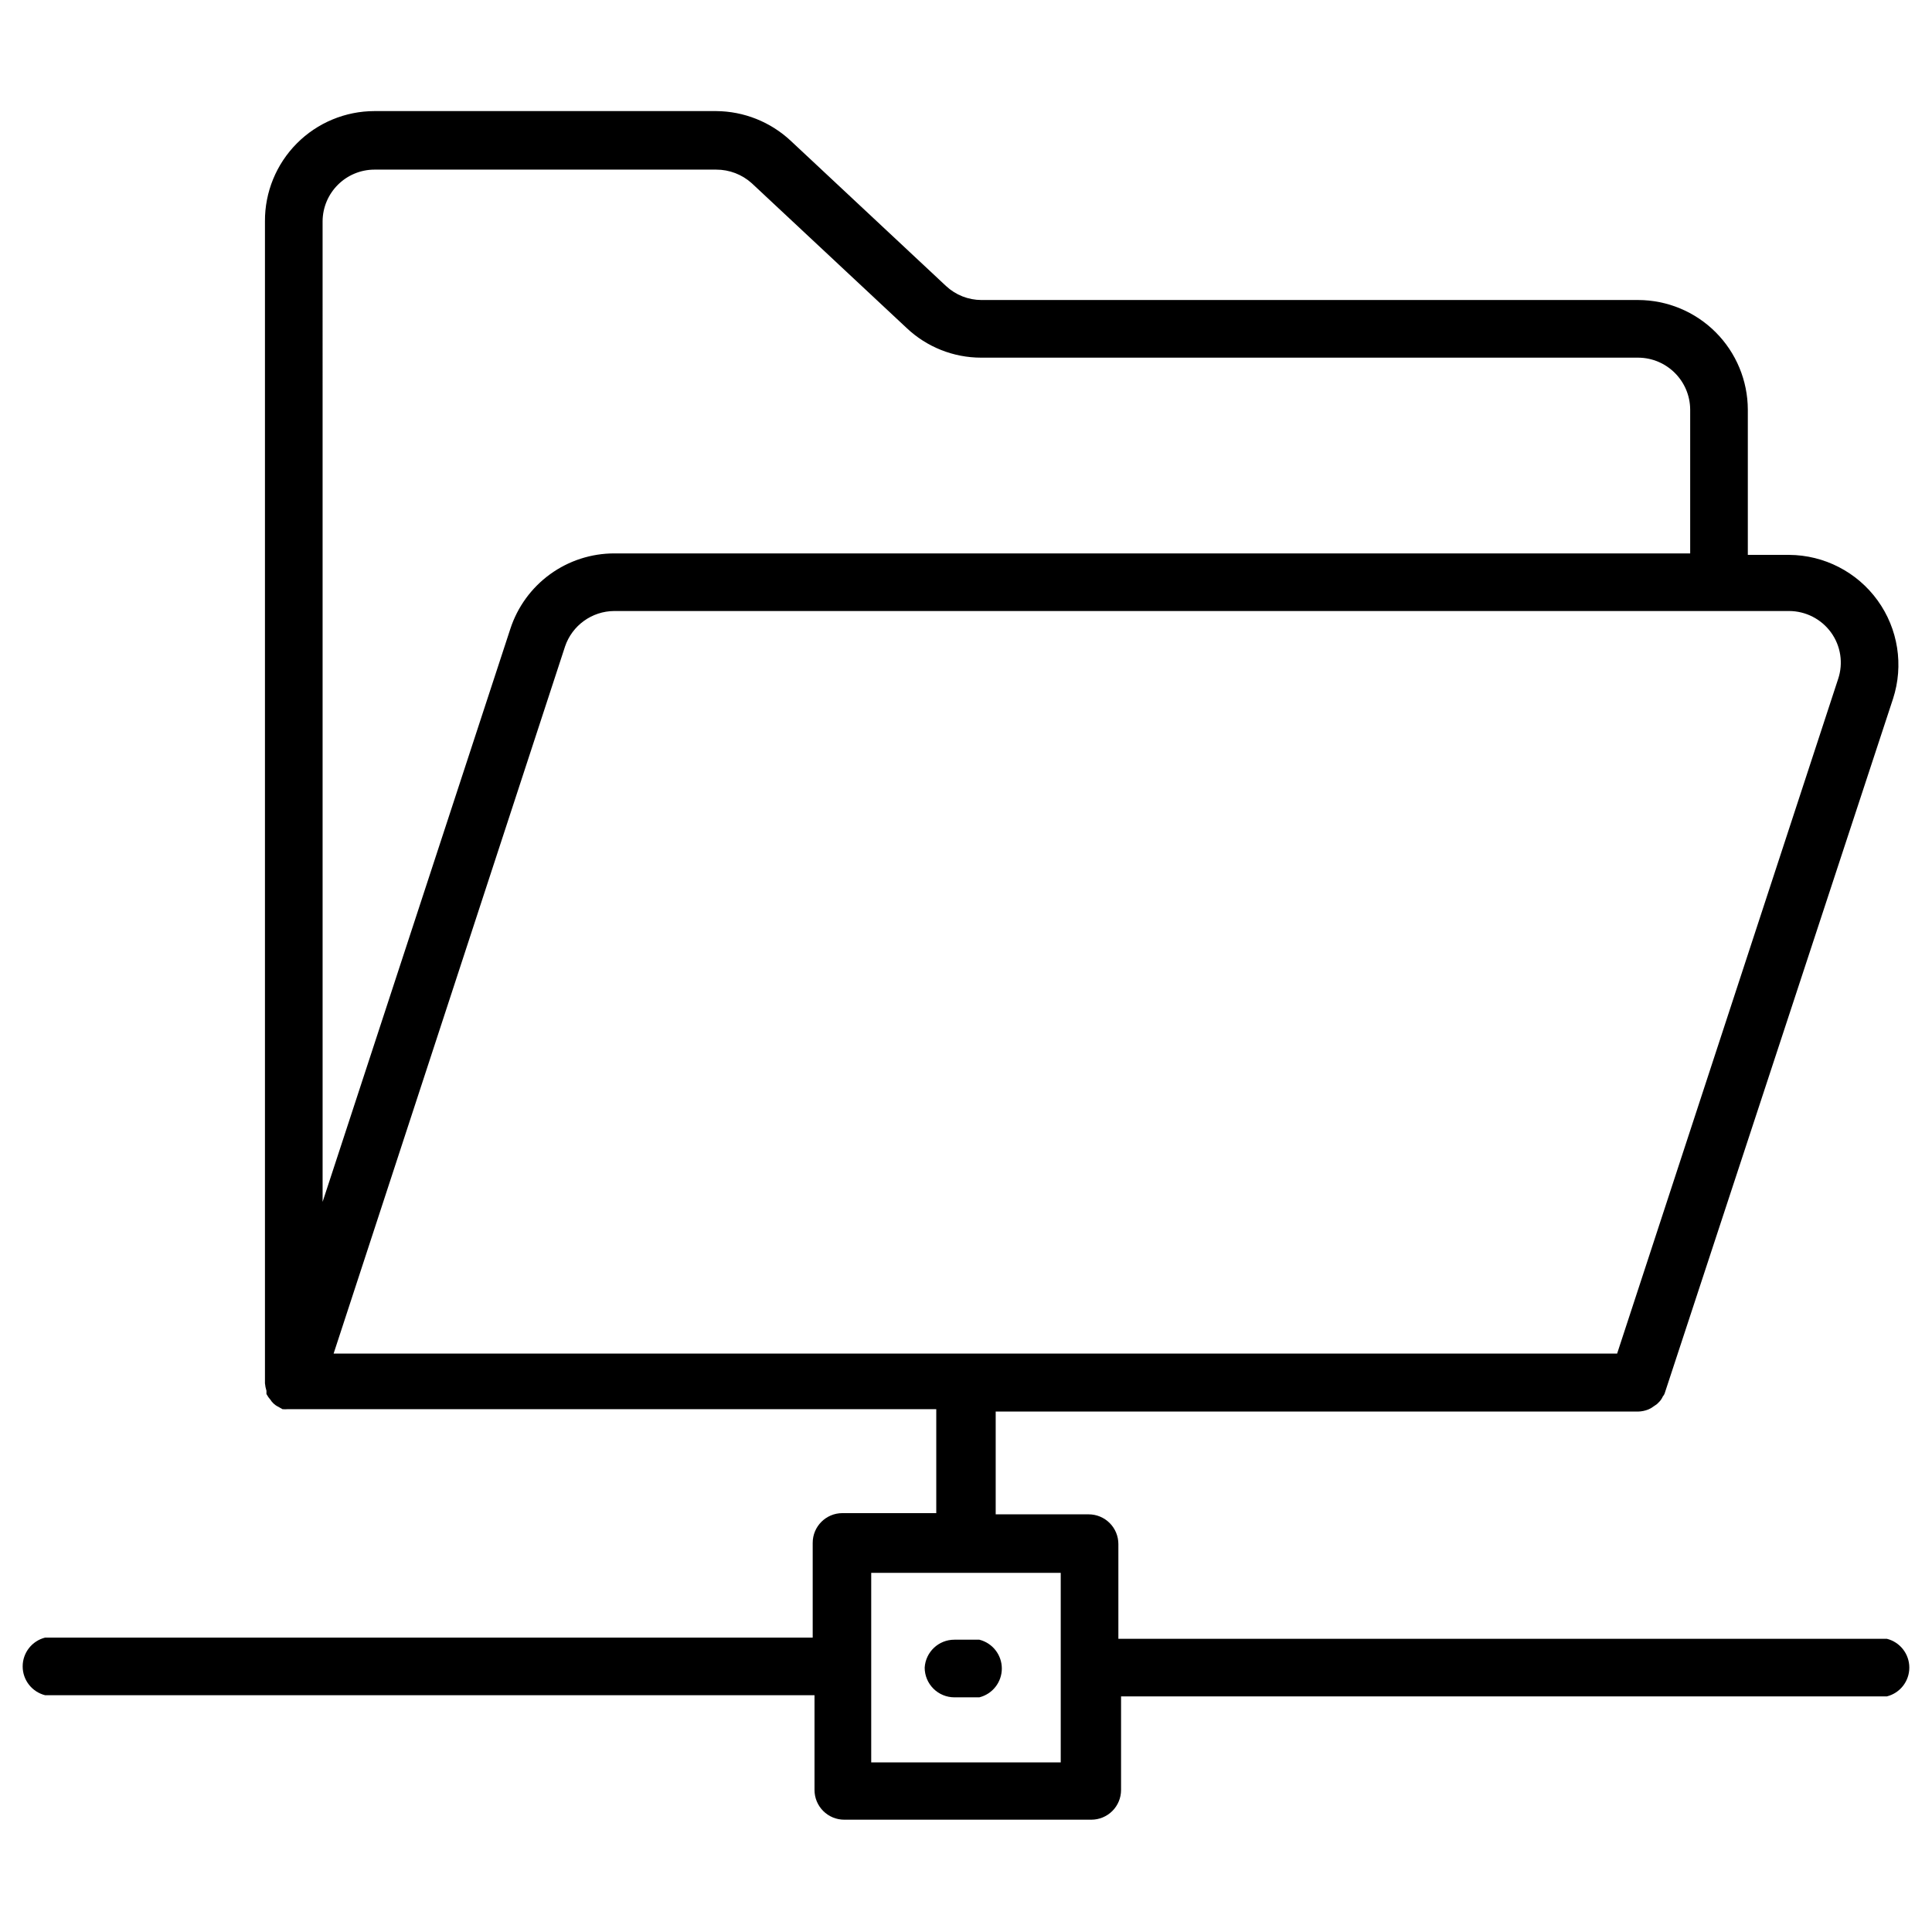 <?xml version="1.0" encoding="UTF-8"?>
<!-- Uploaded to: ICON Repo, www.iconrepo.com, Generator: ICON Repo Mixer Tools -->
<svg fill="#000000" width="800px" height="800px" version="1.1" viewBox="144 144 512 512" xmlns="http://www.w3.org/2000/svg">
 <g>
  <path d="m644.03 578.3h-203.65v-25.113c0-2.086-0.832-4.09-2.305-5.566-1.477-1.477-3.481-2.305-5.566-2.305h-24.641v-27.238h170.27c0.918-0.027 1.824-0.211 2.68-0.551l0.789-0.395 1.496-1.023 0.707-0.707h-0.004c0.363-0.395 0.652-0.848 0.867-1.34 0.258-0.293 0.449-0.645 0.551-1.023l60.457-183.89c2.863-8.836 1.336-18.512-4.106-26.039-5.445-7.531-14.156-12.008-23.445-12.059h-10.941v-38.496c-0.023-7.695-3.09-15.074-8.531-20.516-5.445-5.445-12.82-8.512-20.52-8.531h-174.05c-3.481-0.008-6.824-1.328-9.371-3.699l-41.168-38.496c-5.363-5.012-12.418-7.824-19.762-7.871h-90.527c-7.731 0-15.145 3.082-20.594 8.562-5.453 5.484-8.496 12.91-8.453 20.645v307.95c0.062 0.668 0.195 1.328 0.395 1.969v0.867-0.004c0.301 0.57 0.672 1.098 1.102 1.574 0.172 0.293 0.383 0.559 0.629 0.789 0.402 0.426 0.883 0.773 1.418 1.023l1.102 0.629c0.473 0.039 0.945 0.039 1.418 0h171.84v27.551h-24.875c-4.348 0-7.871 3.527-7.871 7.875v25.113l-203.41-0.004c-3.5 0.879-5.957 4.027-5.957 7.637s2.457 6.758 5.957 7.637h203.89v25.113-0.004c0 2.09 0.828 4.09 2.305 5.566 1.477 1.477 3.481 2.309 5.566 2.309h65.496c2.086 0 4.09-0.832 5.566-2.309 1.477-1.477 2.305-3.477 2.305-5.566v-24.797h202.94c3.504-0.875 5.957-4.023 5.957-7.633 0-3.613-2.453-6.762-5.957-7.637zm-414.54-375.65c0.043-7.578 6.195-13.699 13.773-13.699h90.527c3.492-0.012 6.859 1.281 9.449 3.621l41.012 38.336c5.336 5.055 12.41 7.875 19.758 7.875h174.13c7.594 0.043 13.734 6.184 13.777 13.773v38.102h-285.12c-6.113 0-12.074 1.93-17.023 5.523-4.949 3.59-8.633 8.656-10.527 14.473l-49.75 151.85zm2.914 300.08 61.324-187.36h-0.004c1.887-5.621 7.141-9.418 13.066-9.445h311.34c4.391 0.012 8.516 2.117 11.098 5.664 2.598 3.57 3.301 8.18 1.891 12.359l-58.566 178.77h-340.15zm192.7 108.32h-50.223v-50.223h50.223z"/>
  <path d="m389.05 585.94c0 2.086 0.832 4.09 2.309 5.566 1.477 1.473 3.477 2.305 5.566 2.305h6.613-0.004c3.504-0.879 5.961-4.027 5.961-7.637s-2.457-6.758-5.961-7.637h-6.613 0.004c-4.172-0.008-7.625 3.238-7.875 7.402z"/>
 </g>
</svg>